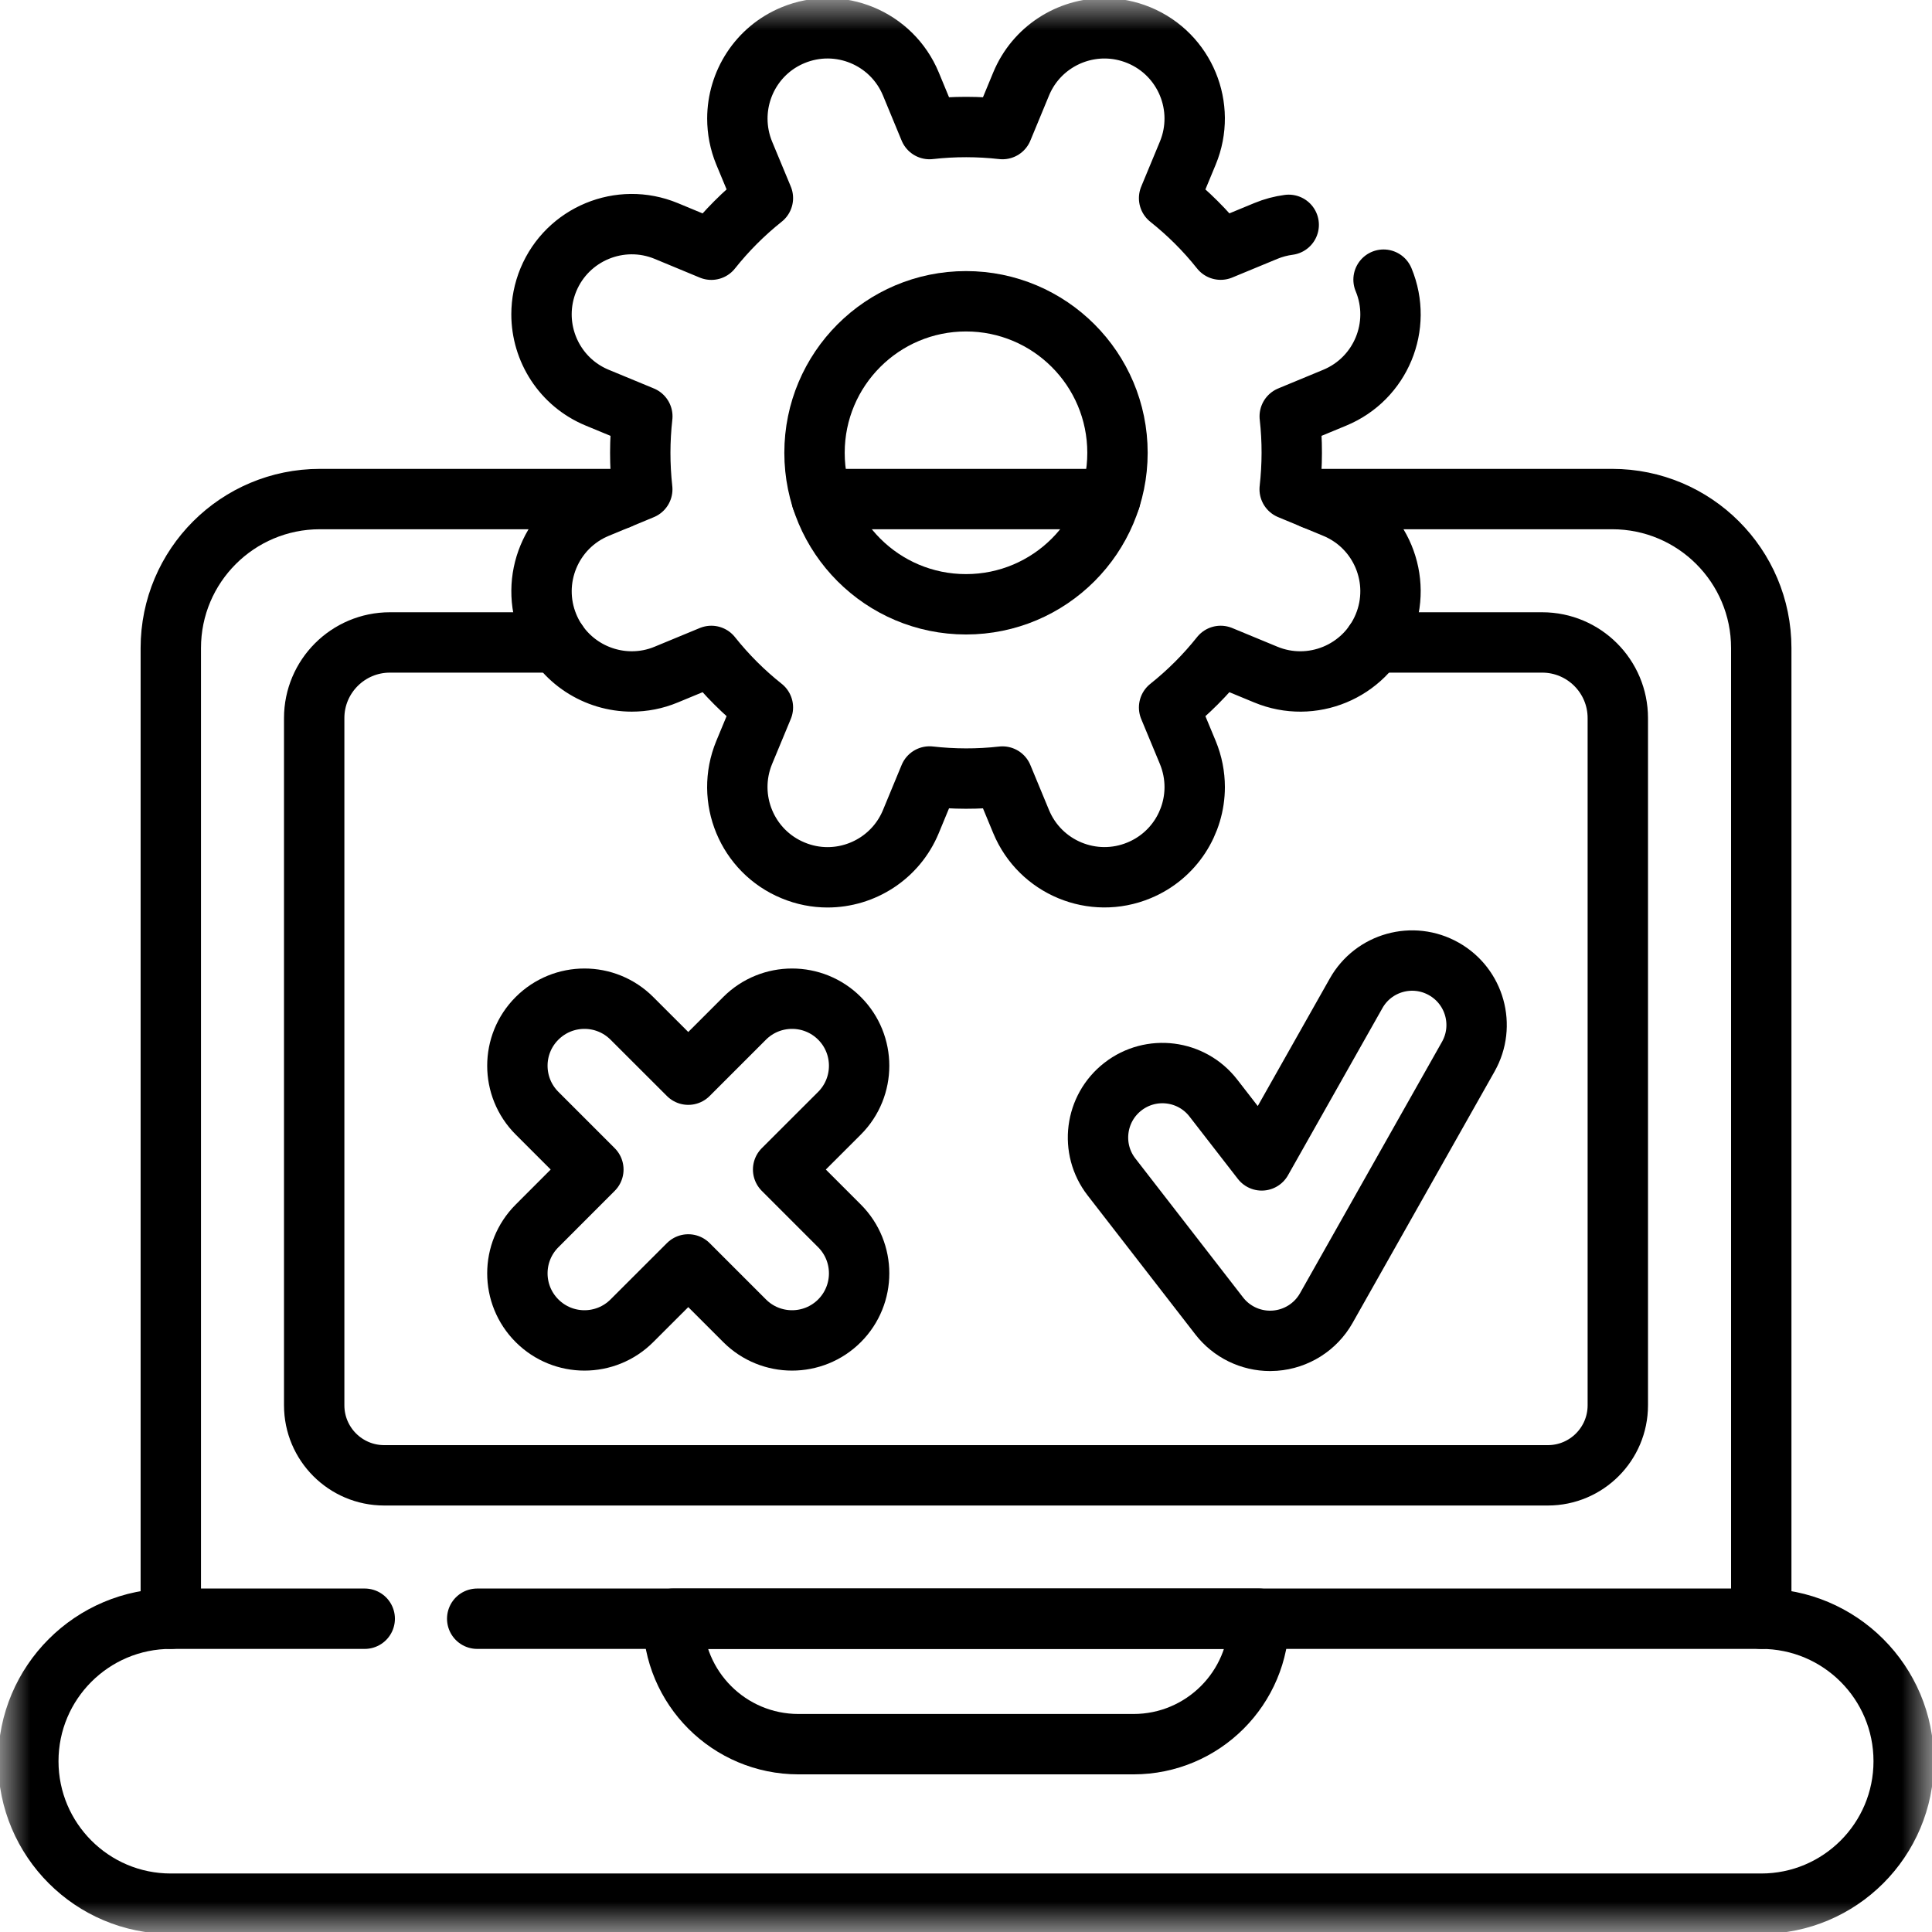<svg width="32" height="32" viewBox="0 0 32 32" fill="none" xmlns="http://www.w3.org/2000/svg">
<g clip-path="url(#clip0_299_613)">
<mask id="mask0_299_613" style="mask-type:luminance" maskUnits="userSpaceOnUse" x="0" y="0" width="32" height="32">
<path d="M0 1.90735e-06H32V32H0V1.90735e-06Z" fill="white"/>
</mask>
<g mask="url(#mask0_299_613)">
<path d="M7.904 26.811H29.171C29.823 26.811 30.413 27.075 30.84 27.502C31.267 27.929 31.531 28.519 31.531 29.171C31.531 30.474 30.474 31.531 29.171 31.531H2.829C2.178 31.531 1.588 31.267 1.161 30.84C0.734 30.413 0.469 29.823 0.469 29.171C0.469 27.867 1.526 26.811 2.829 26.811H6.041" stroke="black" stroke-miterlimit="10" stroke-linecap="round" stroke-linejoin="round"/>
<path d="M21.754 8.266H24.988H26.702C28.066 8.266 29.172 9.37 29.172 10.734V26.811" stroke="black" stroke-miterlimit="10" stroke-linecap="round" stroke-linejoin="round"/>
<path d="M2.829 26.811V10.734C2.829 9.37 3.935 8.266 5.299 8.266H7.013H10.247" stroke="black" stroke-miterlimit="10" stroke-linecap="round" stroke-linejoin="round"/>
<path d="M18.39 8.266H13.61" stroke="black" stroke-miterlimit="10" stroke-linecap="round" stroke-linejoin="round"/>
<path d="M22.767 10.641H24.988H25.543C26.235 10.641 26.796 11.202 26.796 11.894V23.276C26.796 23.916 26.277 24.436 25.637 24.436H6.364C5.723 24.436 5.204 23.916 5.204 23.276V11.894C5.204 11.202 5.766 10.641 6.458 10.641H7.013H9.233" stroke="black" stroke-miterlimit="10" stroke-linecap="round" stroke-linejoin="round"/>
<path d="M18.774 28.889H13.226C12.078 28.889 11.148 27.959 11.148 26.811H20.853C20.853 27.959 19.922 28.889 18.774 28.889Z" stroke="black" stroke-miterlimit="10" stroke-linecap="round" stroke-linejoin="round"/>
<path d="M22.916 4.632C22.916 4.633 22.916 4.634 22.917 4.634C23.233 5.397 22.871 6.271 22.108 6.587L21.362 6.896C21.408 7.301 21.406 7.706 21.361 8.103L22.108 8.413C22.871 8.728 23.233 9.603 22.917 10.365C22.601 11.127 21.727 11.489 20.965 11.173L20.218 10.864C19.969 11.177 19.683 11.464 19.364 11.718L19.674 12.464C19.751 12.651 19.788 12.845 19.788 13.036C19.788 13.622 19.441 14.178 18.865 14.416C18.103 14.732 17.229 14.37 16.913 13.608L16.604 12.862C16.199 12.908 15.794 12.906 15.396 12.861L15.087 13.608C14.849 14.183 14.293 14.531 13.706 14.531C13.516 14.531 13.322 14.494 13.135 14.416C12.373 14.101 12.011 13.227 12.326 12.464L12.636 11.717C12.323 11.469 12.036 11.183 11.782 10.864L11.035 11.173C10.848 11.251 10.655 11.287 10.464 11.287C9.878 11.287 9.321 10.94 9.083 10.365C8.768 9.603 9.13 8.728 9.892 8.413L10.638 8.104C10.593 7.698 10.594 7.294 10.639 6.896L9.892 6.587C9.316 6.349 8.969 5.792 8.969 5.206C8.969 5.015 9.006 4.821 9.083 4.634C9.399 3.873 10.273 3.511 11.035 3.826L11.782 4.136C12.031 3.823 12.316 3.536 12.636 3.281L12.326 2.535C12.249 2.348 12.213 2.154 12.213 1.964C12.213 1.378 12.559 0.821 13.135 0.583C13.898 0.267 14.771 0.629 15.087 1.391L15.396 2.138C15.801 2.092 16.206 2.093 16.604 2.138L16.913 1.391C17.151 0.816 17.708 0.469 18.294 0.469C18.485 0.469 18.678 0.506 18.865 0.583C19.628 0.899 19.989 1.773 19.674 2.535L19.364 3.282C19.677 3.531 19.965 3.816 20.218 4.135L20.965 3.826C21.09 3.774 21.217 3.741 21.345 3.724" stroke="black" stroke-miterlimit="10" stroke-linecap="round" stroke-linejoin="round"/>
<path d="M16 10.009C14.614 10.009 13.491 8.885 13.491 7.5C13.491 6.114 14.614 4.99 16 4.99C17.386 4.99 18.509 6.114 18.509 7.5C18.509 8.885 17.386 10.009 16 10.009Z" stroke="black" stroke-miterlimit="10" stroke-linecap="round" stroke-linejoin="round"/>
<path d="M21.038 22.209C20.709 22.209 20.397 22.058 20.194 21.796L18.41 19.494C18.049 19.029 18.134 18.358 18.6 17.997C19.066 17.636 19.736 17.721 20.097 18.187L20.898 19.22L22.461 16.453C22.75 15.939 23.401 15.758 23.914 16.048C24.428 16.338 24.609 16.989 24.319 17.502L21.967 21.667C21.791 21.978 21.471 22.18 21.115 22.206C21.089 22.208 21.063 22.209 21.038 22.209Z" stroke="black" stroke-miterlimit="10" stroke-linecap="round" stroke-linejoin="round"/>
<path d="M12.971 19.371L13.905 18.438C14.338 18.004 14.338 17.3 13.905 16.867C13.471 16.433 12.767 16.433 12.333 16.867L11.4 17.8L10.466 16.867C10.032 16.433 9.329 16.433 8.895 16.867C8.461 17.3 8.461 18.004 8.895 18.438L9.828 19.371L8.895 20.305C8.461 20.739 8.461 21.442 8.895 21.876C9.329 22.31 10.032 22.31 10.466 21.876L11.4 20.943L12.333 21.876C12.767 22.31 13.471 22.31 13.905 21.876C14.338 21.442 14.338 20.739 13.905 20.305L12.971 19.371Z" stroke="black" stroke-miterlimit="10" stroke-linecap="round" stroke-linejoin="round"/>
</g>
</g>
<defs>
<clipPath id="clip0_299_613">
<rect width="32" height="32" fill="white"/>
</clipPath>
</defs>
</svg>
